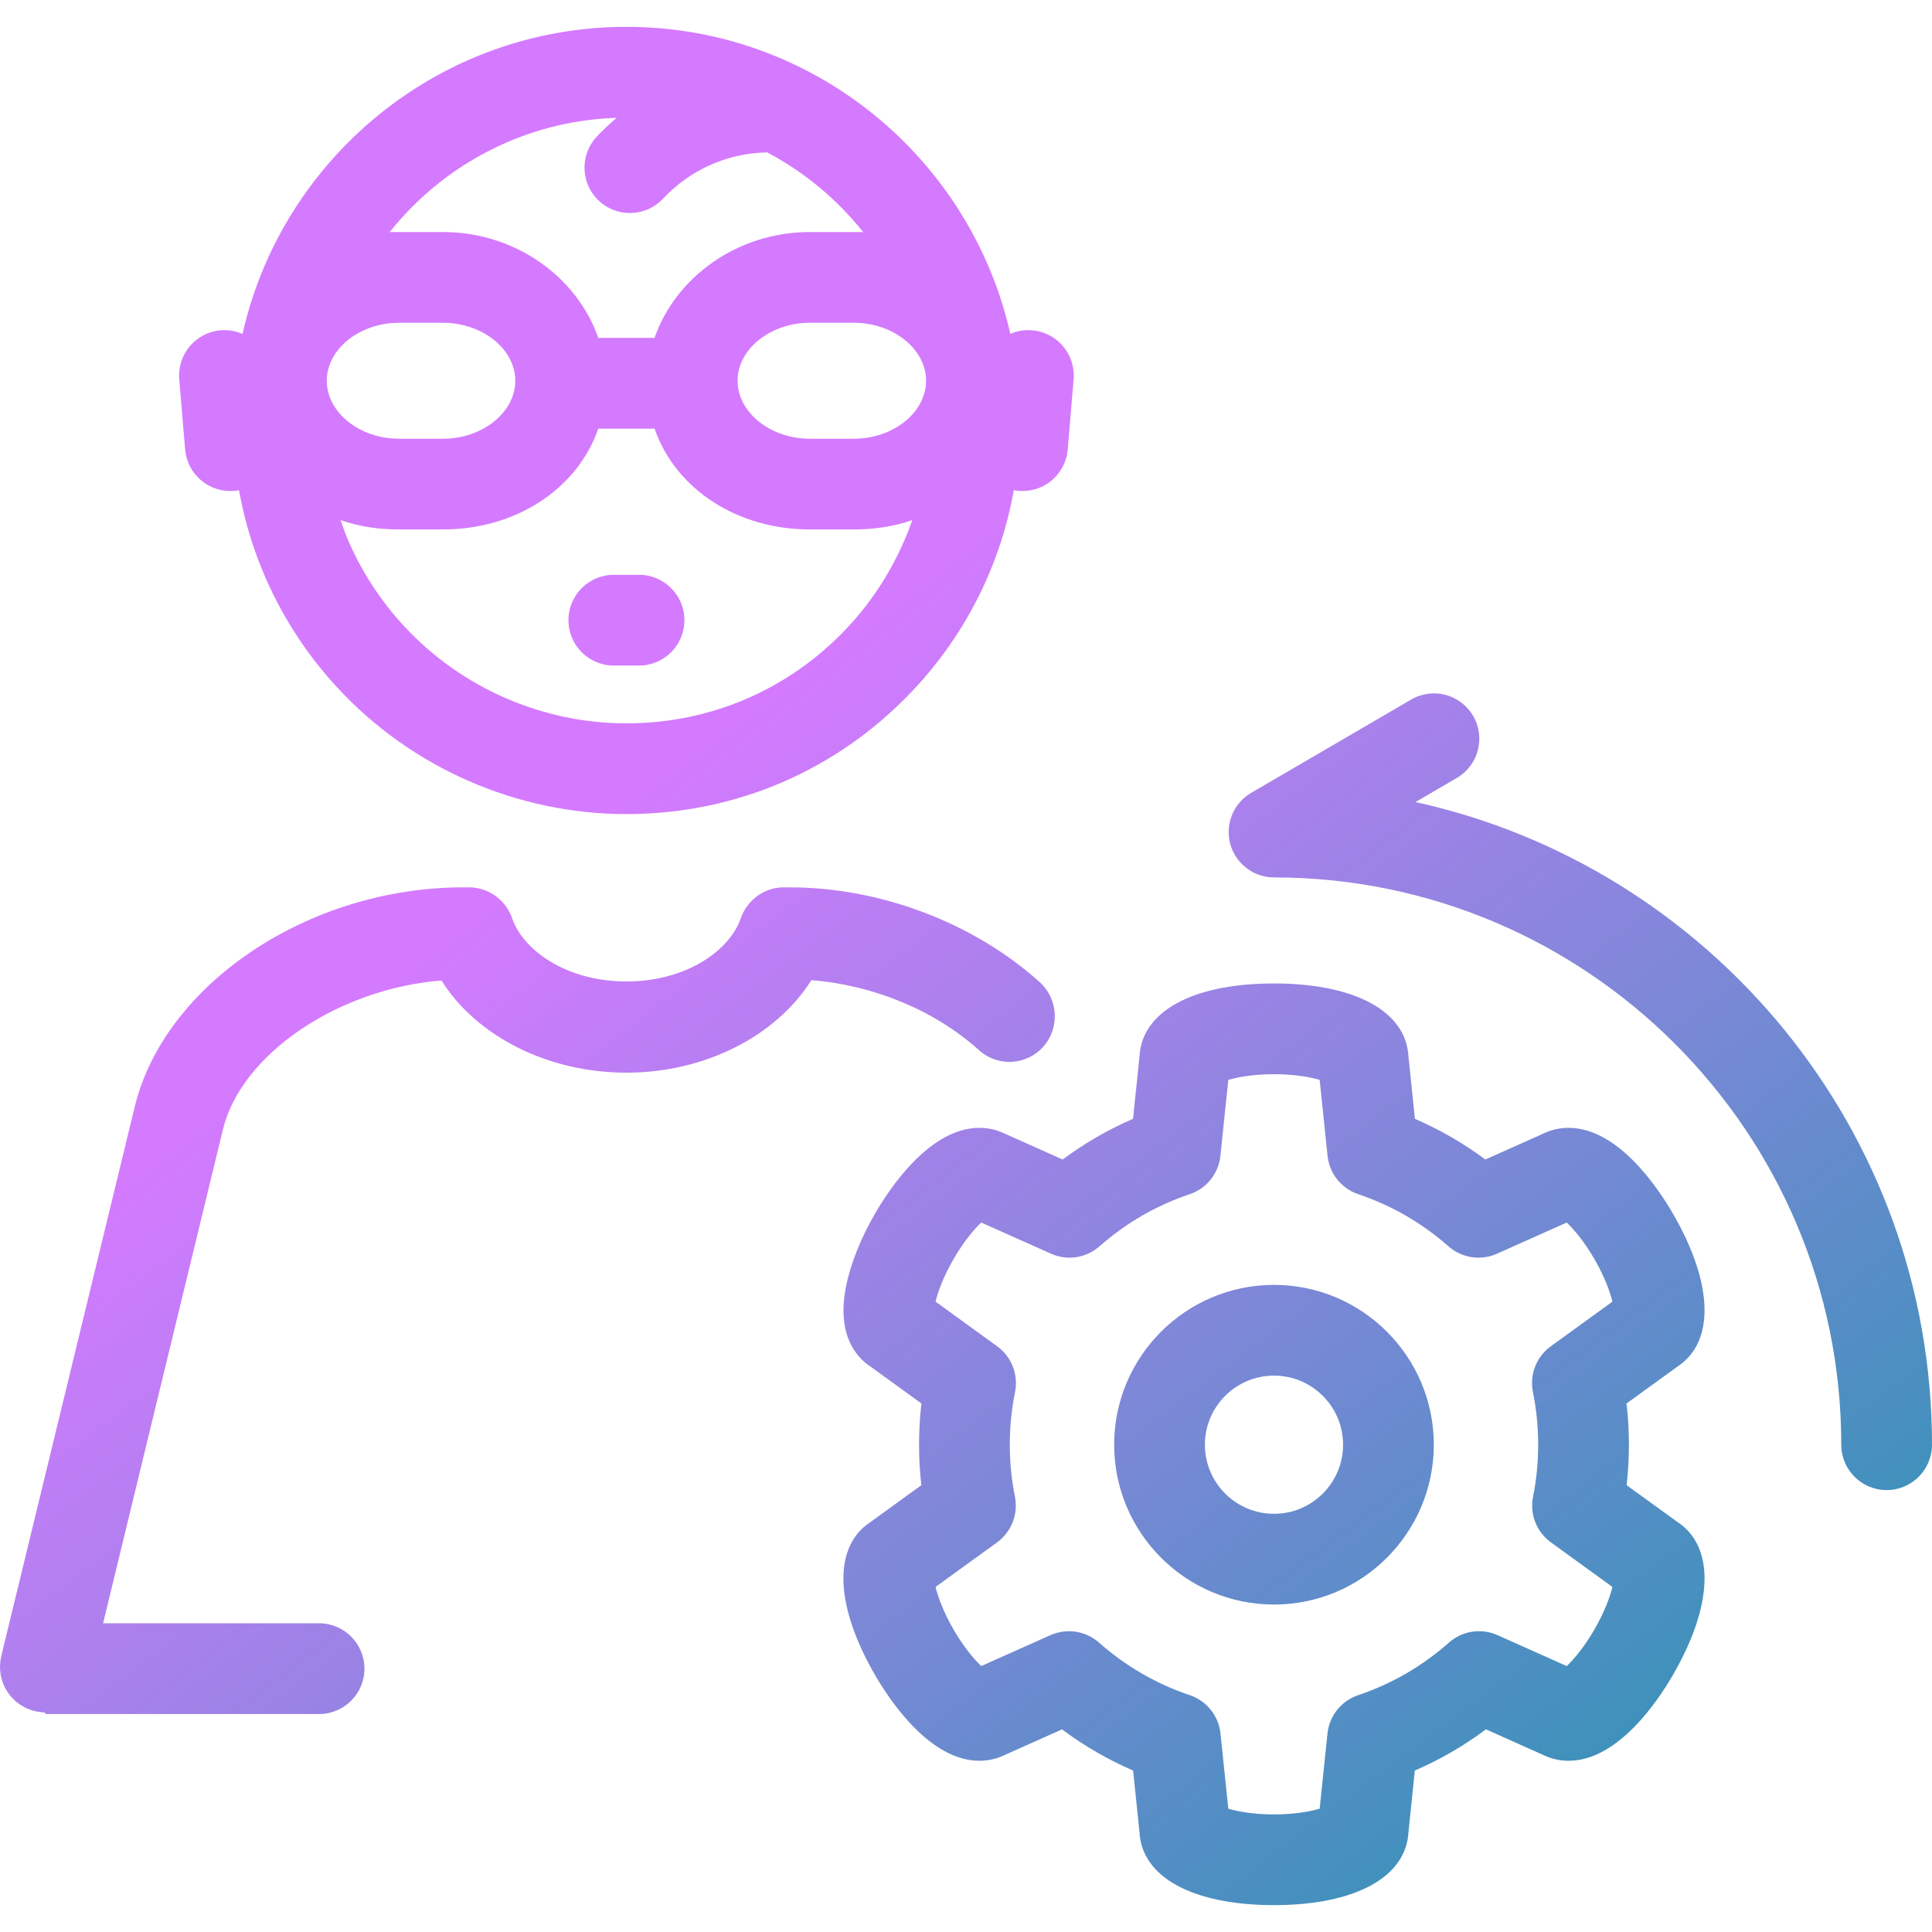 <svg width="57" height="57" viewBox="0 0 57 57" fill="none" xmlns="http://www.w3.org/2000/svg">
<g clip-path="url(#clip0_18363_11332)">
<path d="M28.885 30.985C27.583 29.81 25.771 29.061 23.938 28.918C22.904 30.561 20.804 31.647 18.481 31.647C16.159 31.647 14.059 30.571 13.025 28.928C9.991 29.167 7.12 31.09 6.577 33.324L3.041 47.892H9.414C10.153 47.892 10.752 48.492 10.752 49.231C10.752 49.97 10.153 50.569 9.414 50.569H1.353C1.349 50.569 1.344 50.545 1.34 50.545C1.32 50.545 1.301 50.518 1.281 50.517C1.252 50.516 1.223 50.515 1.194 50.512C1.176 50.51 1.159 50.506 1.141 50.504C1.108 50.499 1.075 50.493 1.042 50.486C1.036 50.484 1.029 50.484 1.022 50.482C1.01 50.479 0.997 50.474 0.985 50.471C0.961 50.465 0.938 50.458 0.915 50.45C0.894 50.444 0.874 50.436 0.854 50.428C0.834 50.42 0.814 50.412 0.794 50.404C0.772 50.394 0.751 50.383 0.729 50.372C0.713 50.364 0.697 50.355 0.681 50.346C0.657 50.333 0.635 50.319 0.613 50.305C0.599 50.296 0.586 50.288 0.573 50.278C0.55 50.263 0.528 50.246 0.507 50.229C0.495 50.219 0.483 50.21 0.471 50.2C0.451 50.182 0.43 50.164 0.411 50.145C0.399 50.133 0.388 50.122 0.376 50.11C0.359 50.092 0.341 50.073 0.325 50.053C0.313 50.039 0.301 50.025 0.29 50.011C0.275 49.993 0.261 49.974 0.248 49.955C0.236 49.938 0.224 49.921 0.213 49.904C0.202 49.886 0.191 49.868 0.18 49.849C0.169 49.83 0.158 49.81 0.148 49.79C0.139 49.772 0.13 49.754 0.122 49.736C0.112 49.715 0.103 49.694 0.094 49.672C0.087 49.653 0.08 49.634 0.073 49.614C0.066 49.594 0.059 49.573 0.053 49.551C0.047 49.529 0.041 49.507 0.036 49.485C0.032 49.466 0.027 49.447 0.023 49.427C0.019 49.402 0.015 49.376 0.012 49.35C0.01 49.333 0.007 49.316 0.006 49.298C0.003 49.27 0.002 49.242 0.002 49.214C0.001 49.203 0 49.192 0 49.181C0 49.175 0.001 49.168 0.001 49.162C0.001 49.136 0.003 49.111 0.005 49.085C0.006 49.063 0.008 49.042 0.01 49.02C0.013 49.001 0.016 48.98 0.019 48.961C0.024 48.934 0.029 48.905 0.035 48.879C0.036 48.873 0.037 48.863 0.038 48.857L3.976 32.65C4.856 29.031 9.11 26.18 13.66 26.18H13.845C14.416 26.18 14.925 26.555 15.111 27.096C15.426 28.014 16.685 28.956 18.481 28.956C20.278 28.956 21.537 28.018 21.852 27.1C22.038 26.559 22.547 26.18 23.118 26.18H23.302C25.99 26.18 28.748 27.237 30.678 28.98C31.227 29.475 31.27 30.338 30.775 30.887C30.28 31.435 29.433 31.48 28.885 30.985ZM49.481 40.325L47.988 41.407C48.034 41.81 48.058 42.216 48.058 42.622C48.058 43.021 48.035 43.42 47.99 43.817L49.481 44.897C50.598 45.623 50.556 47.34 49.361 49.409C48.92 50.173 47.738 51.948 46.279 51.948C46.01 51.948 45.748 51.886 45.514 51.77L43.84 51.021C43.189 51.508 42.487 51.914 41.742 52.236L41.554 54.053C41.485 55.384 39.976 56.207 37.586 56.207C35.191 56.207 33.683 55.383 33.618 54.049L33.43 52.236C32.685 51.915 31.984 51.508 31.332 51.022L29.654 51.772C29.421 51.887 29.16 51.948 28.894 51.948C27.435 51.948 26.252 50.173 25.811 49.409C24.614 47.335 24.574 45.617 25.697 44.894L27.183 43.818C27.137 43.421 27.115 43.022 27.115 42.622C27.115 42.216 27.138 41.81 27.185 41.407L25.693 40.326C25.265 40.046 24.683 39.394 24.957 37.974C25.084 37.315 25.387 36.547 25.811 35.813C26.252 35.05 27.435 33.275 28.894 33.275C29.161 33.275 29.423 33.336 29.657 33.452L31.351 34.209C31.997 33.729 32.691 33.327 33.428 33.009L33.618 31.174C33.683 29.839 35.191 29.015 37.586 29.015C39.977 29.015 41.486 29.838 41.554 31.17L41.745 33.009C42.482 33.328 43.176 33.729 43.822 34.209L45.514 33.453C45.748 33.336 46.011 33.275 46.279 33.275C47.738 33.275 48.92 35.05 49.361 35.813C50.556 37.882 50.598 39.6 49.481 40.325ZM45.753 39.72L47.571 38.403C47.505 38.126 47.348 37.68 47.043 37.152C46.738 36.623 46.43 36.264 46.223 36.069L44.165 36.988C43.687 37.202 43.128 37.117 42.735 36.771C41.951 36.08 41.055 35.563 40.072 35.232C39.575 35.065 39.221 34.623 39.167 34.101L38.934 31.86C38.662 31.779 38.196 31.692 37.586 31.692C36.977 31.692 36.511 31.779 36.239 31.86L36.006 34.101C35.952 34.623 35.598 35.065 35.101 35.232C34.118 35.562 33.222 36.08 32.438 36.771C32.045 37.117 31.486 37.202 31.008 36.988L28.95 36.069C28.743 36.264 28.435 36.623 28.13 37.152C27.825 37.68 27.668 38.126 27.602 38.403L29.42 39.72C29.845 40.028 30.051 40.555 29.947 41.069C29.844 41.578 29.792 42.1 29.792 42.622C29.792 43.139 29.843 43.655 29.944 44.158C30.046 44.672 29.84 45.198 29.416 45.505L27.602 46.819C27.668 47.096 27.825 47.543 28.13 48.071C28.435 48.599 28.743 48.959 28.95 49.154L30.992 48.242C31.471 48.028 32.031 48.114 32.425 48.462C33.212 49.158 34.113 49.68 35.103 50.013C35.6 50.18 35.954 50.622 36.008 51.143L36.239 53.362C36.511 53.444 36.977 53.531 37.587 53.531C38.196 53.531 38.662 53.444 38.934 53.362L39.165 51.144C39.219 50.622 39.573 50.18 40.07 50.013C41.06 49.68 41.961 49.158 42.749 48.461C43.142 48.113 43.703 48.028 44.182 48.242L46.223 49.154C46.43 48.959 46.738 48.599 47.043 48.071C47.348 47.542 47.505 47.096 47.571 46.819L45.757 45.505C45.333 45.198 45.127 44.672 45.23 44.159C45.33 43.655 45.381 43.138 45.381 42.622C45.381 42.1 45.329 41.578 45.226 41.069C45.123 40.555 45.328 40.028 45.753 39.72ZM42.302 42.623C42.302 45.223 40.187 47.339 37.587 47.339C34.986 47.339 32.871 45.223 32.871 42.623C32.871 40.023 34.986 37.908 37.587 37.908C40.187 37.908 42.302 40.023 42.302 42.623ZM39.625 42.623C39.625 41.499 38.711 40.585 37.587 40.585C36.462 40.585 35.548 41.499 35.548 42.623C35.548 43.747 36.462 44.662 37.587 44.662C38.711 44.662 39.625 43.747 39.625 42.623ZM41.762 23.663L42.981 22.952C43.619 22.58 43.835 21.76 43.463 21.122C43.09 20.483 42.271 20.267 41.632 20.64L36.913 23.392C36.905 23.397 36.898 23.402 36.89 23.407C36.864 23.423 36.839 23.439 36.814 23.457C36.8 23.467 36.786 23.477 36.772 23.488C36.752 23.503 36.733 23.519 36.714 23.535C36.698 23.549 36.683 23.563 36.667 23.577C36.652 23.592 36.636 23.607 36.621 23.623C36.606 23.639 36.591 23.656 36.576 23.673C36.563 23.689 36.549 23.704 36.537 23.721C36.523 23.738 36.51 23.756 36.497 23.773C36.484 23.791 36.472 23.81 36.46 23.828C36.449 23.845 36.439 23.862 36.429 23.879C36.417 23.901 36.405 23.922 36.394 23.944C36.386 23.959 36.379 23.975 36.371 23.991C36.36 24.015 36.35 24.039 36.34 24.064C36.335 24.079 36.329 24.094 36.324 24.11C36.315 24.135 36.307 24.16 36.3 24.186C36.295 24.203 36.291 24.22 36.287 24.236C36.281 24.261 36.276 24.285 36.271 24.31C36.267 24.33 36.265 24.35 36.262 24.371C36.259 24.392 36.256 24.414 36.254 24.436C36.252 24.461 36.251 24.486 36.251 24.512C36.25 24.524 36.249 24.536 36.249 24.548C36.249 24.554 36.249 24.56 36.25 24.565C36.25 24.593 36.252 24.622 36.254 24.65C36.255 24.666 36.256 24.683 36.258 24.699C36.261 24.725 36.265 24.752 36.27 24.778C36.273 24.796 36.276 24.814 36.279 24.831C36.284 24.854 36.291 24.877 36.297 24.899C36.303 24.92 36.308 24.941 36.315 24.961C36.321 24.98 36.328 24.999 36.335 25.018C36.344 25.041 36.353 25.064 36.363 25.086C36.37 25.103 36.378 25.12 36.386 25.136C36.398 25.16 36.41 25.183 36.423 25.206C36.426 25.211 36.428 25.217 36.431 25.223C36.436 25.23 36.441 25.237 36.446 25.244C36.468 25.28 36.491 25.315 36.516 25.348C36.526 25.361 36.535 25.374 36.545 25.386C36.576 25.425 36.609 25.462 36.644 25.497C36.657 25.51 36.67 25.521 36.683 25.533C36.709 25.556 36.735 25.579 36.762 25.6C36.778 25.613 36.795 25.625 36.812 25.637C36.84 25.658 36.871 25.677 36.901 25.696C36.914 25.704 36.927 25.712 36.941 25.72C36.985 25.744 37.031 25.766 37.078 25.786C37.089 25.79 37.1 25.793 37.111 25.797C37.148 25.812 37.187 25.825 37.227 25.836C37.242 25.84 37.258 25.844 37.274 25.848C37.31 25.857 37.346 25.864 37.383 25.869C37.399 25.872 37.416 25.875 37.433 25.877C37.475 25.882 37.518 25.884 37.562 25.885C37.571 25.886 37.58 25.887 37.589 25.887C37.59 25.887 37.592 25.887 37.594 25.887C46.819 25.89 54.323 33.397 54.323 42.623C54.323 43.362 54.922 43.962 55.662 43.962C56.401 43.962 57 43.362 57 42.623C57 33.351 50.466 25.578 41.762 23.663ZM5.288 11.191C5.226 10.454 5.773 9.807 6.51 9.745C6.738 9.726 6.958 9.766 7.155 9.851C8.322 4.673 12.956 0.792 18.482 0.792C24.007 0.792 28.64 4.672 29.808 9.85C30.005 9.764 30.225 9.725 30.453 9.745C31.19 9.807 31.737 10.454 31.675 11.191L31.501 13.261C31.442 13.959 30.857 14.487 30.168 14.487C30.131 14.487 30.093 14.486 30.055 14.482C30.006 14.478 29.957 14.471 29.91 14.462C29.515 16.677 28.485 18.733 26.91 20.394C24.695 22.731 21.701 24.018 18.482 24.018C15.261 24.018 12.157 22.663 9.965 20.3C9.015 19.275 8.265 18.103 7.736 16.815C7.505 16.253 7.317 15.668 7.178 15.076C7.13 14.873 7.088 14.668 7.051 14.463C7.005 14.472 6.957 14.479 6.908 14.483C6.87 14.486 6.832 14.487 6.795 14.487C6.106 14.487 5.521 13.959 5.462 13.261L5.288 11.191ZM11.77 12.944H13.072C14.226 12.944 15.202 12.173 15.202 11.233C15.202 10.294 14.226 9.523 13.072 9.523H11.77C10.616 9.523 9.641 10.294 9.641 11.233C9.641 12.173 10.616 12.944 11.77 12.944ZM26.916 15.344C26.381 15.533 25.8 15.62 25.193 15.62H23.891C21.749 15.62 19.931 14.431 19.311 12.646H17.652C17.032 14.431 15.214 15.62 13.072 15.62H11.77C11.163 15.62 10.583 15.533 10.048 15.344C10.099 15.491 10.153 15.655 10.212 15.799C10.619 16.788 11.196 17.691 11.928 18.48C13.615 20.298 16.003 21.341 18.482 21.341C20.959 21.341 23.262 20.351 24.968 18.552C25.846 17.625 26.504 16.521 26.916 15.344ZM25.193 9.523H23.891C22.736 9.523 21.761 10.294 21.761 11.233C21.761 12.173 22.736 12.944 23.891 12.944H25.193C26.347 12.944 27.322 12.173 27.322 11.233C27.322 10.294 26.347 9.523 25.193 9.523ZM11.495 6.849C11.586 6.844 11.678 6.846 11.77 6.846H13.072C15.214 6.846 17.032 8.185 17.652 9.969H19.311C19.93 8.185 21.749 6.846 23.89 6.846H25.193C25.285 6.846 25.377 6.844 25.468 6.849C24.698 5.884 23.734 5.076 22.634 4.496C21.457 4.52 20.368 5.003 19.558 5.864C19.294 6.144 18.939 6.285 18.583 6.285C18.254 6.285 17.924 6.164 17.666 5.921C17.127 5.415 17.102 4.568 17.608 4.029C17.793 3.833 17.99 3.649 18.195 3.476C15.486 3.562 13.078 4.864 11.495 6.849ZM18.853 16.959H18.11C17.37 16.959 16.771 17.558 16.771 18.297C16.771 19.037 17.37 19.636 18.11 19.636H18.853C19.593 19.636 20.192 19.037 20.192 18.297C20.192 17.558 19.593 16.959 18.853 16.959Z" fill="url(#paint0_linear_18363_11332)"/>
</g>
<defs>
<linearGradient id="paint0_linear_18363_11332" x1="22.167" y1="20.641" x2="52.31" y2="60.531" gradientUnits="userSpaceOnUse">
<stop stop-color="#D47AFF"/>
<stop offset="1" stop-color="#1997AA"/>
</linearGradient>
<clipPath id="clip0_18363_11332">
<rect width="57" height="57" fill="white"/>
</clipPath>
</defs>
</svg>
